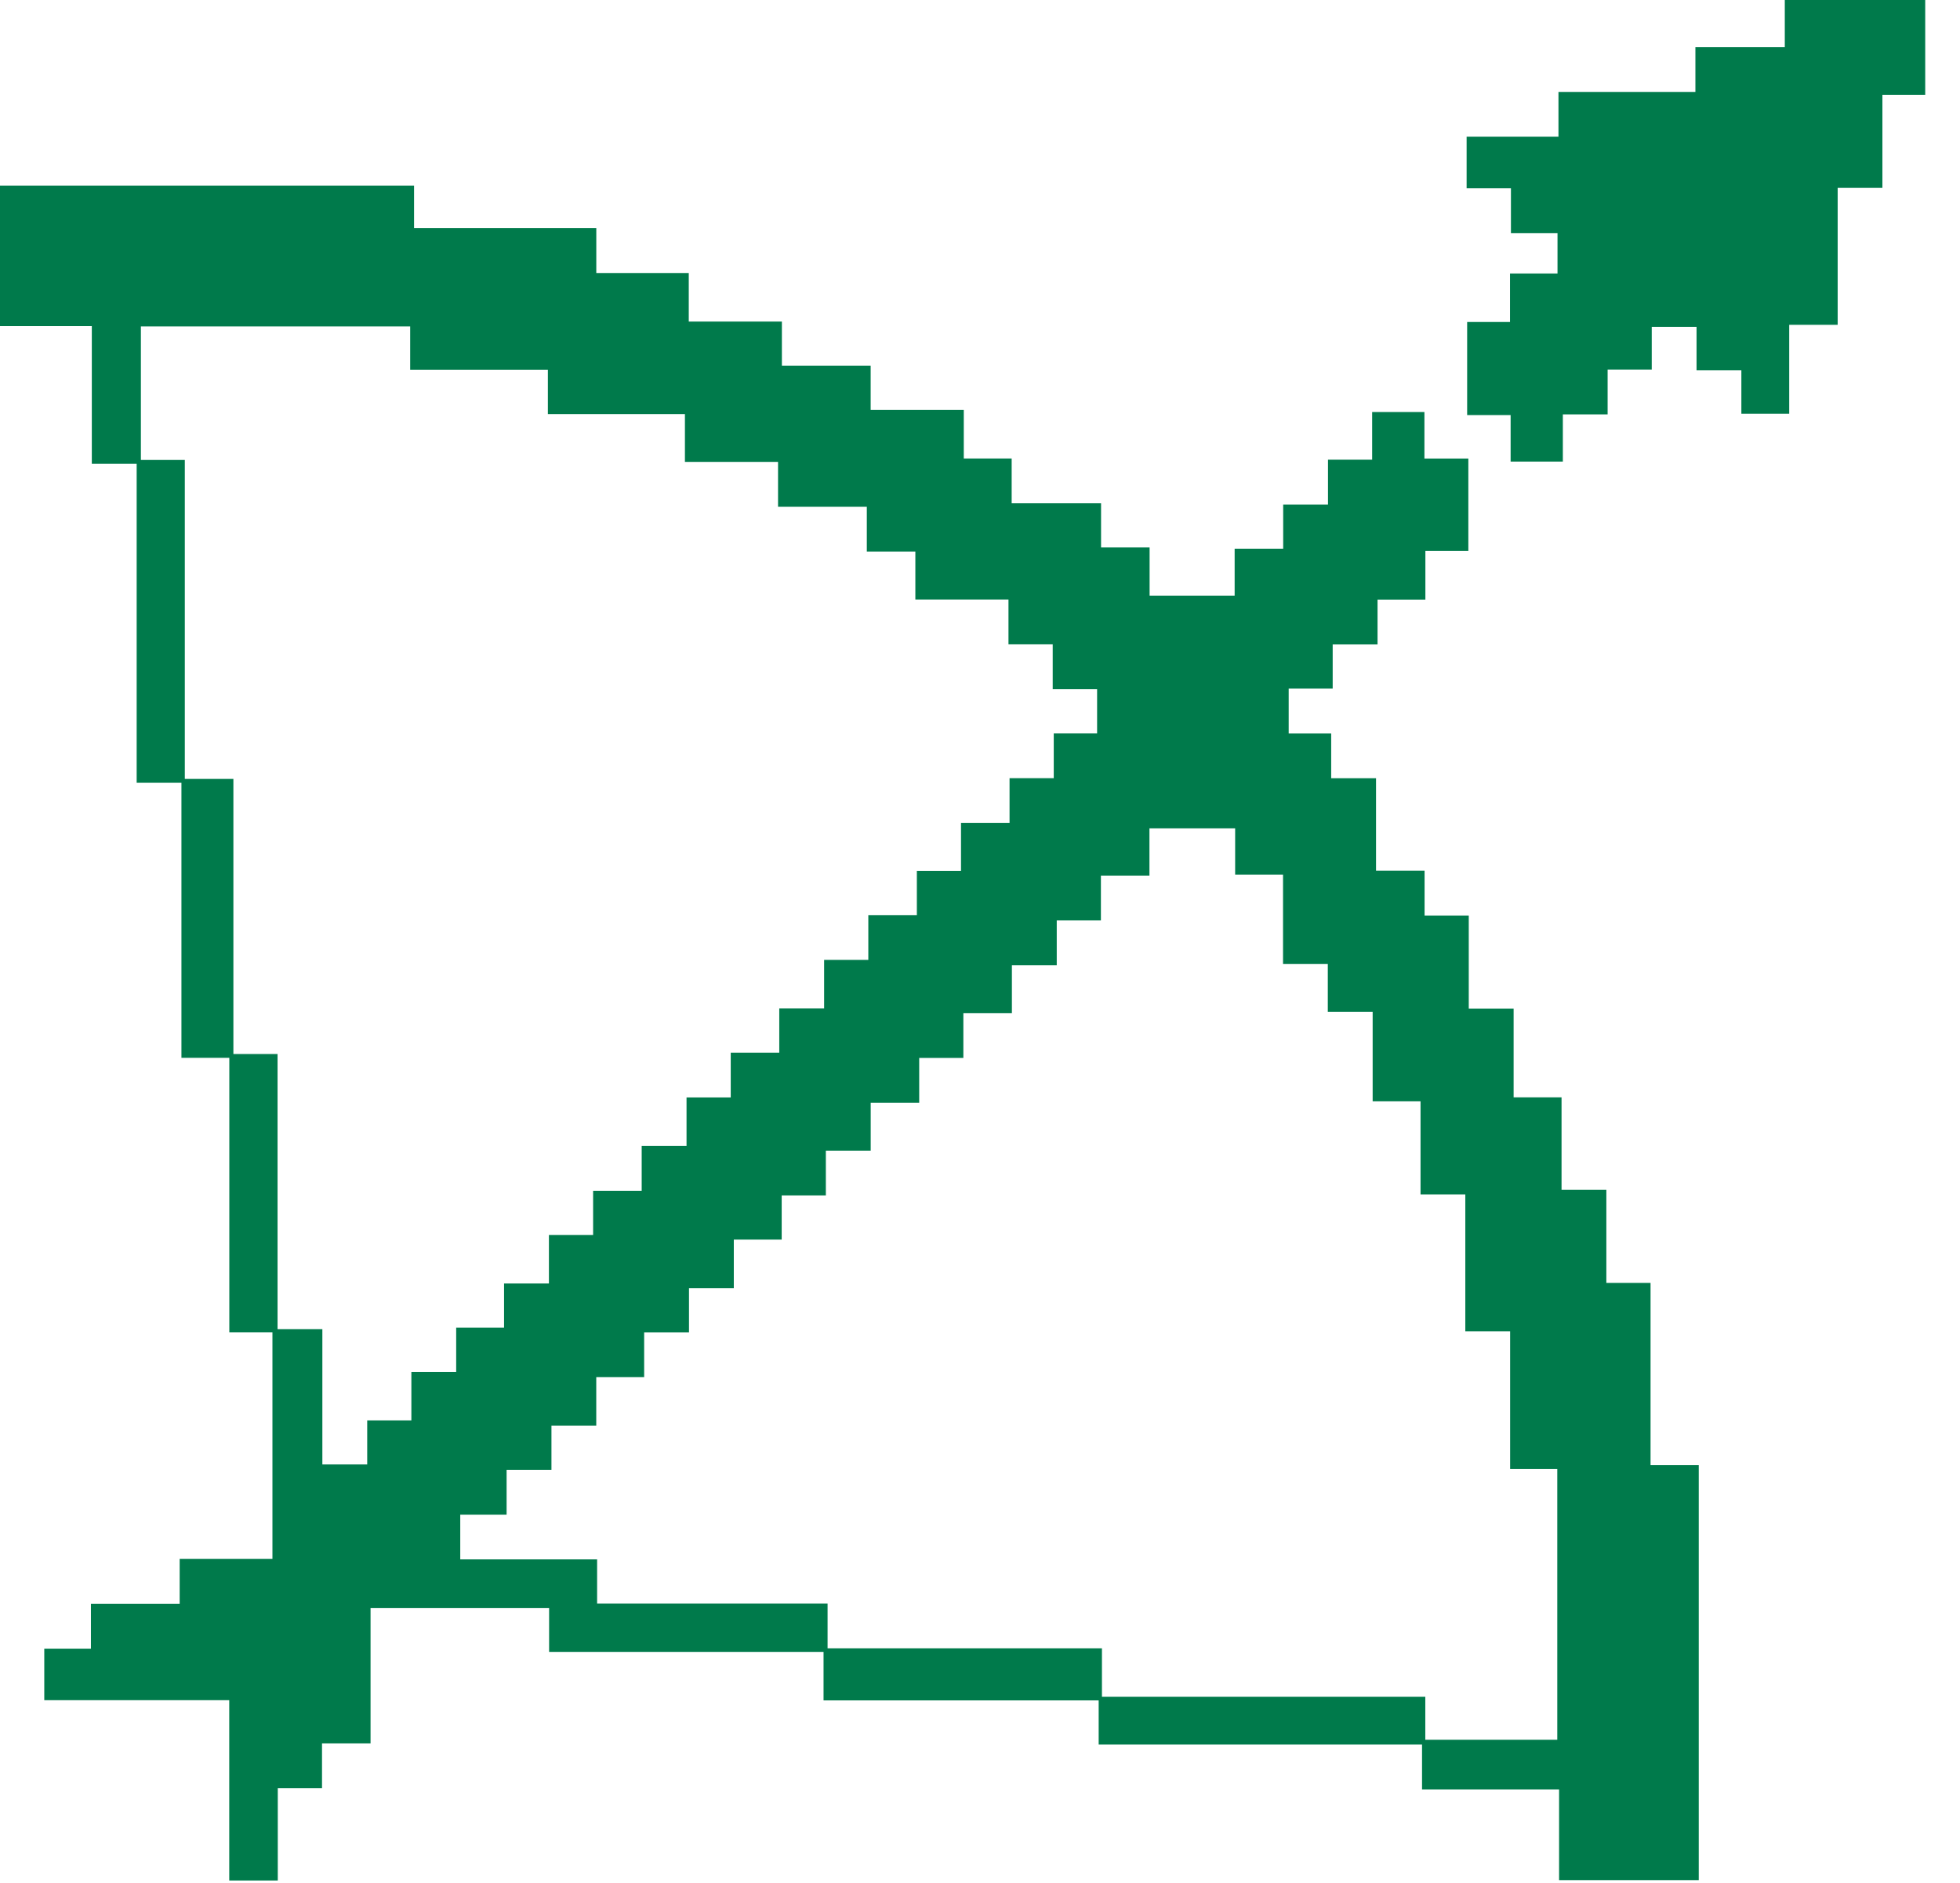 <svg width="51" height="49" viewBox="0 0 51 49" fill="none" xmlns="http://www.w3.org/2000/svg">
<path d="M7.088 34.669H5.967V27.528H4.721V20.37H3.556V12.07H2.389V8.486H0V4.829H10.774V5.938H15.516V7.105H17.922V8.368H20.345V9.518H22.655V10.667H25.078V11.931H26.324V13.097H28.65V14.246H29.913V15.5H32.126V14.278H33.389V13.129H34.555V11.962H35.704V10.722H37.064V11.933H38.207V14.339H37.089V15.603H35.844V16.77H34.677V17.919H33.532V19.085H34.638V20.252H35.805V22.658H37.068V23.824H38.218V26.247H39.385V28.556H40.632V30.962H41.798V33.385H42.948V38.127H44.202V48.926H40.568V46.565H37.002V45.398H28.588V44.249H21.429V42.987H14.288V41.843H9.642V45.368H8.379V46.535H7.228V48.935H5.965V44.244H1.152V42.902H2.366V41.734H4.675V40.568H7.089V34.666L7.088 34.669ZM16.697 30.989V29.822H17.864V28.559H19.014V27.393H20.277V26.242H21.444V24.979H22.594V23.813H23.857V22.663H25.006V21.417H26.269V20.25H27.419V19.084H28.547V17.934H27.392V16.768H26.241V15.601H23.818V14.354H22.555V13.188H20.245V12.02H17.822V10.775H14.256V9.624H10.673V8.495H3.666V11.969H4.809V20.27H6.073V27.429H7.222V34.588H8.388V38.109H9.555V36.963H10.704V35.7H11.87V34.55H13.116V33.4H14.283V32.137H15.433V30.988H16.696L16.697 30.989ZM40.521 45.272V38.228H39.294V34.646H38.128V31.082H36.963V28.659H35.717V26.332H34.55V25.087H33.385V22.76H32.139V21.555H29.909V22.785H28.646V23.952H27.497V25.118H26.33V26.364H25.067V27.531H23.918V28.697H22.656V29.943H21.489V31.109H20.34V32.258H19.094V33.521H17.928V34.67H16.761V35.837H15.515V37.1H14.349V38.249H13.182V39.415H11.976V40.58H15.537V41.729H21.534V42.893H28.673V44.155H37.087V45.273H40.519L40.521 45.272Z" fill="#007A4B"/>
<path d="M39.289 7.117H40.527V6.066H39.315V4.9H38.162V3.558H40.552V2.392H44.115V1.227H46.441V0H50.095V2.467H48.981V4.889H47.817V8.452H46.556V10.766H45.311V9.636H44.145V8.505H42.979V9.619H41.831V10.784H40.666V12.012H39.307V10.801H38.176V8.379H39.291V7.116L39.289 7.117Z" fill="#007A4B"/>
</svg>
